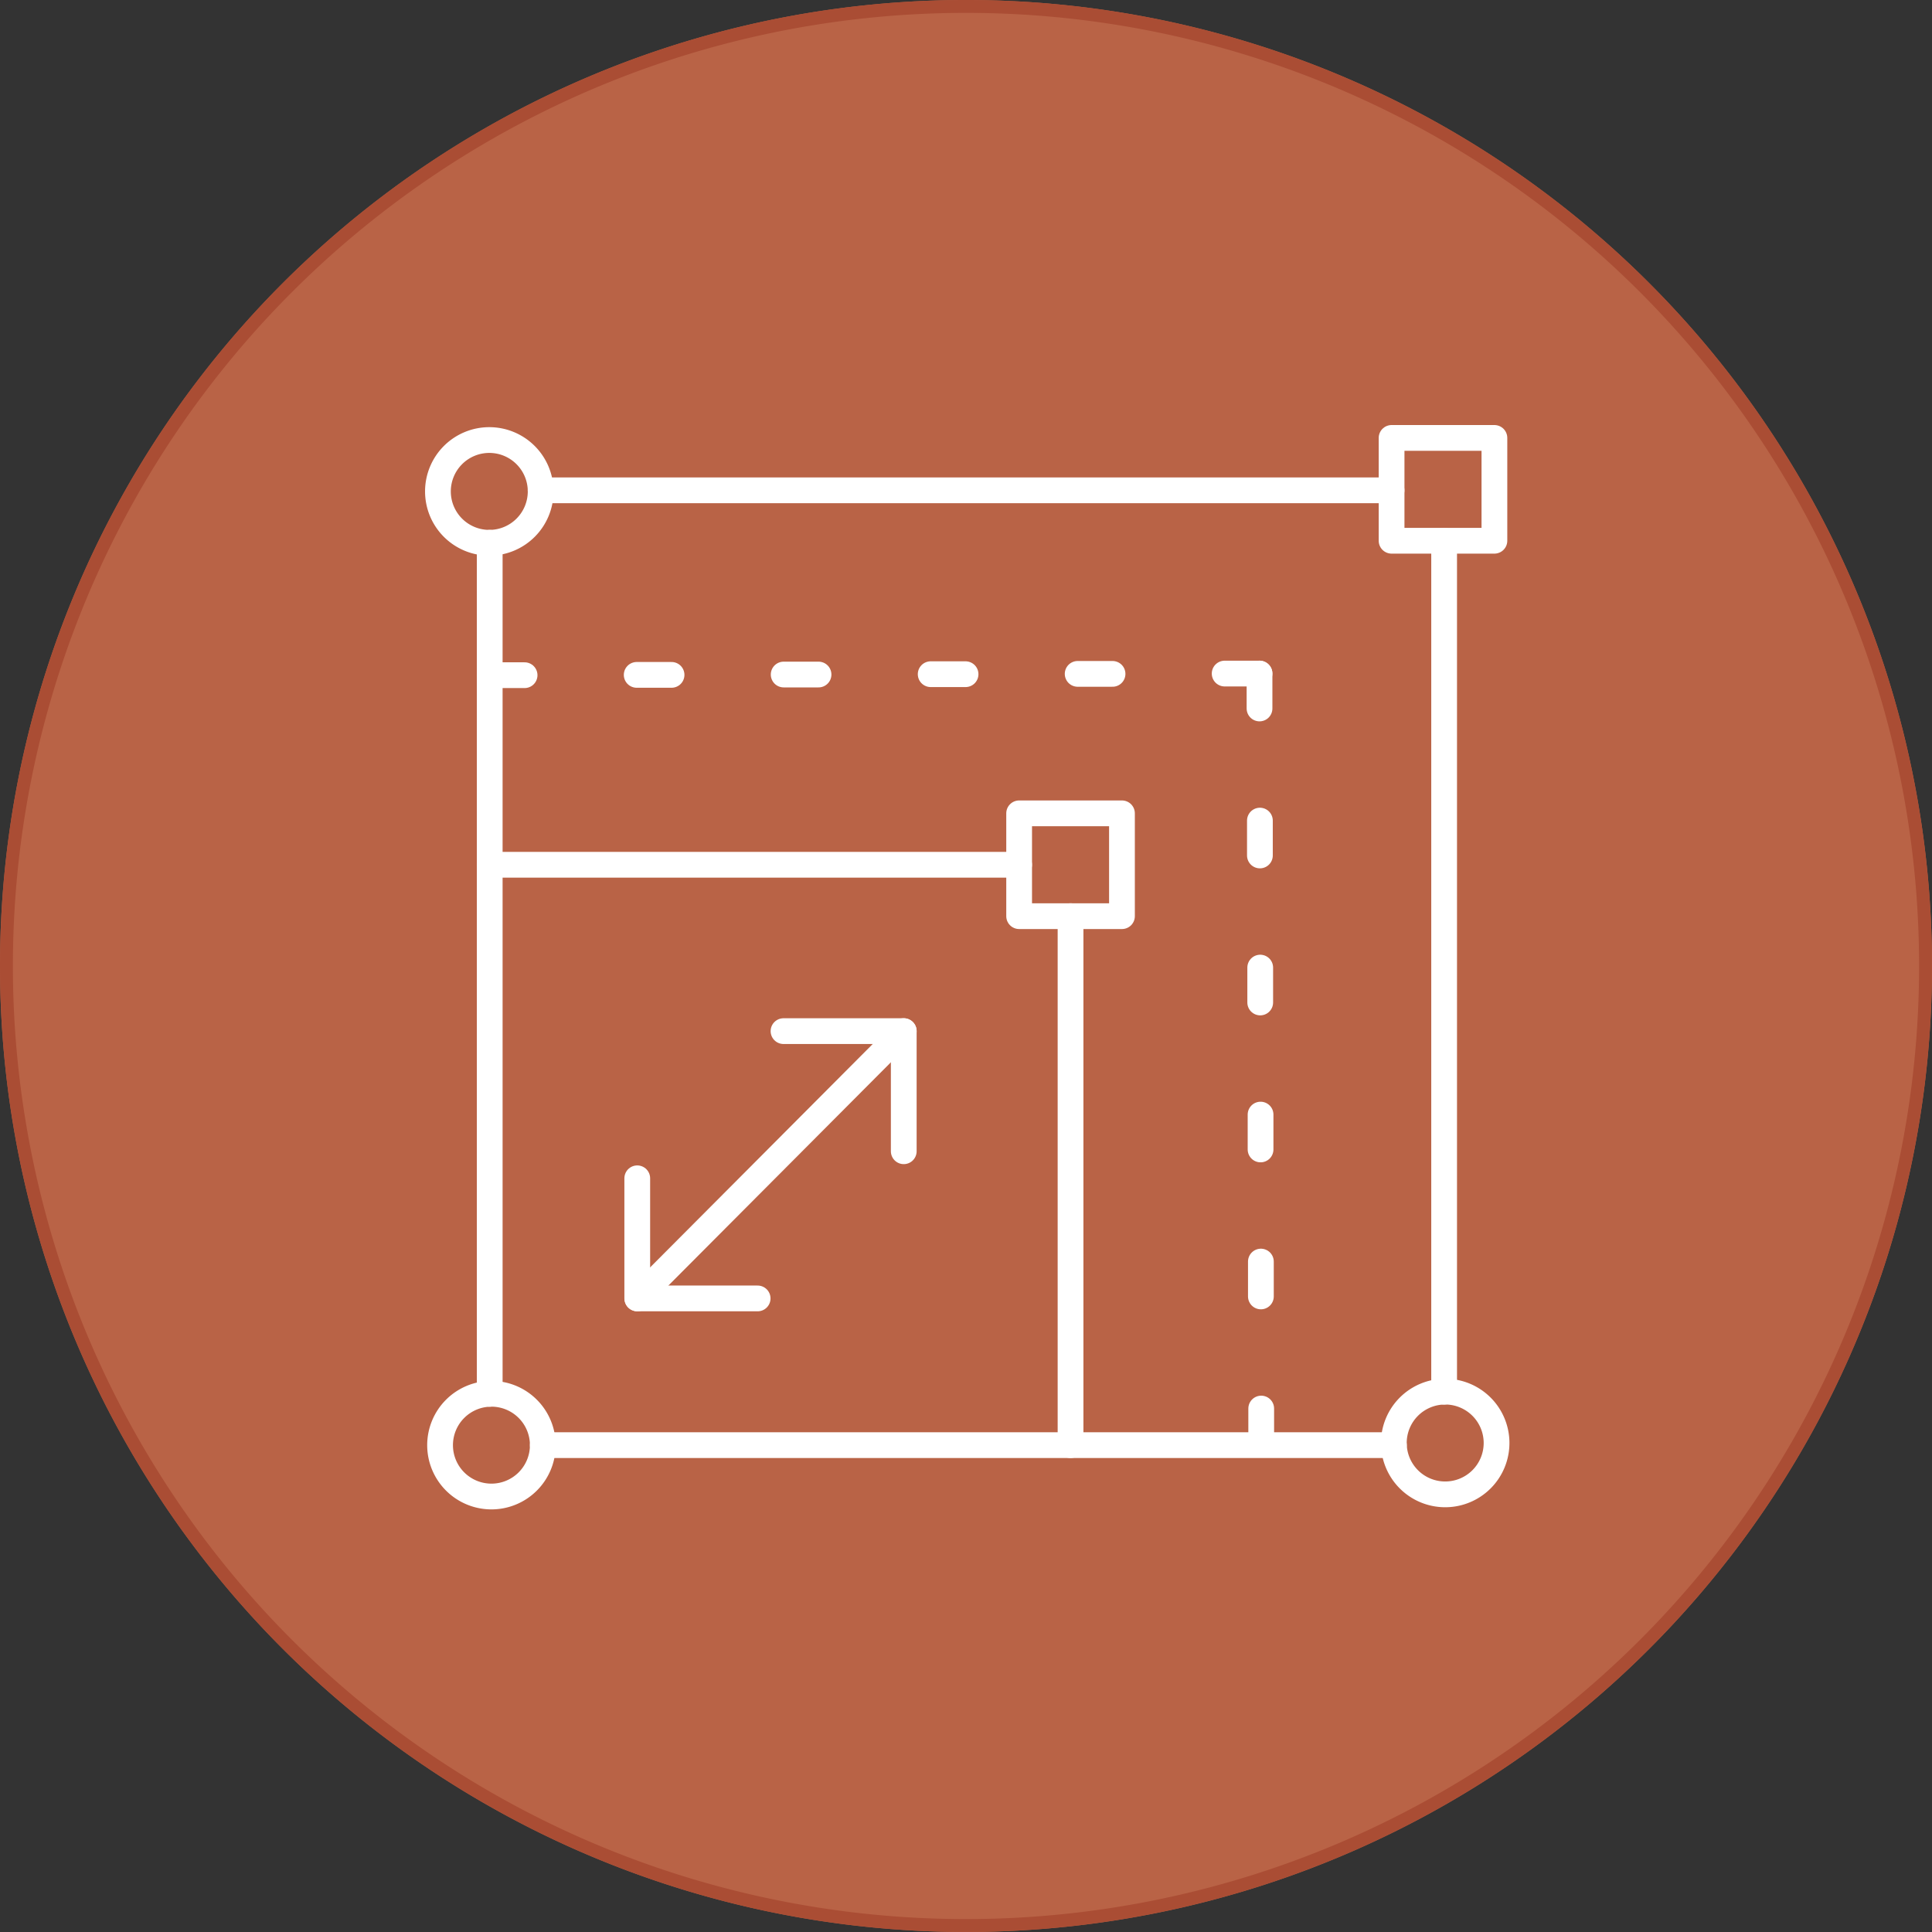<?xml version="1.0" encoding="UTF-8"?> <svg xmlns="http://www.w3.org/2000/svg" width="130.001" height="130" viewBox="0 0 130.001 130"><rect x="0" y="0" width="130.001" height="130" fill="#333333" stroke="none"/><g id="Group_88969" data-name="Group 88969" transform="translate(-138.999 -5511)"><path id="Path_32106" data-name="Path 32106" d="M65,0A65,65,0,1,1,0,65,65,65,0,0,1,65,0" transform="translate(139 5511)" fill="#b96346"></path><path id="Path_32107" data-name="Path 32107" d="M65,.433A64.566,64.566,0,1,1,.433,65,64.567,64.567,0,0,1,65,.433Z" transform="translate(139 5511)" fill="none" stroke="#aa4d34" stroke-width="0.867"></path><g id="Group_88969-2" data-name="Group 88969"><path id="Path_32108" data-name="Path 32108" d="M29.611,97.25a3.456,3.456,0,1,1,3.467,3.448,3.456,3.456,0,0,1-3.467-3.448Z" transform="translate(139 5511)" fill="none" stroke="#fff" stroke-linecap="round" stroke-linejoin="round" stroke-width="1.733"></path><line id="Line_23919" data-name="Line 23919" y1="57.258" transform="translate(236.172 5547.385)" fill="none" stroke="#fff" stroke-linecap="round" stroke-linejoin="round" stroke-width="1.733"></line><line id="Line_23920" data-name="Line 23920" x1="57.258" transform="translate(175.377 5543.994)" fill="none" stroke="#fff" stroke-linecap="round" stroke-linejoin="round" stroke-width="1.733"></line><rect id="Rectangle_2930" data-name="Rectangle 2930" width="6.919" height="6.919" transform="translate(232.636 5540.467)" fill="none" stroke="#fff" stroke-linecap="round" stroke-linejoin="round" stroke-width="1.733"></rect><line id="Line_23921" data-name="Line 23921" x2="2.347" transform="translate(171.951 5556.432)" fill="none" stroke="#fff" stroke-linecap="round" stroke-linejoin="round" stroke-width="1.733"></line><line id="Line_23922" data-name="Line 23922" x2="2.346" transform="translate(181.841 5556.411)" fill="none" stroke="#fff" stroke-linecap="round" stroke-linejoin="round" stroke-width="1.733"></line><line id="Line_23923" data-name="Line 23923" x2="2.346" transform="translate(191.731 5556.388)" fill="none" stroke="#fff" stroke-linecap="round" stroke-linejoin="round" stroke-width="1.733"></line><line id="Line_23924" data-name="Line 23924" x2="2.347" transform="translate(201.623 5556.365)" fill="none" stroke="#fff" stroke-linecap="round" stroke-linejoin="round" stroke-width="1.733"></line><line id="Line_23925" data-name="Line 23925" x2="2.347" transform="translate(211.513 5556.344)" fill="none" stroke="#fff" stroke-linecap="round" stroke-linejoin="round" stroke-width="1.733"></line><line id="Line_23926" data-name="Line 23926" x2="2.346" transform="translate(221.404 5556.323)" fill="none" stroke="#fff" stroke-linecap="round" stroke-linejoin="round" stroke-width="1.733"></line><line id="Line_23927" data-name="Line 23927" y2="2.349" transform="translate(223.75 5556.323)" fill="none" stroke="#fff" stroke-linecap="round" stroke-linejoin="round" stroke-width="1.733"></line><line id="Line_23928" data-name="Line 23928" y2="2.346" transform="translate(223.776 5566.217)" fill="none" stroke="#fff" stroke-linecap="round" stroke-linejoin="round" stroke-width="1.733"></line><line id="Line_23929" data-name="Line 23929" y2="2.347" transform="translate(223.797 5576.108)" fill="none" stroke="#fff" stroke-linecap="round" stroke-linejoin="round" stroke-width="1.733"></line><line id="Line_23930" data-name="Line 23930" y2="2.346" transform="translate(223.82 5585.999)" fill="none" stroke="#fff" stroke-linecap="round" stroke-linejoin="round" stroke-width="1.733"></line><line id="Line_23931" data-name="Line 23931" y2="2.346" transform="translate(223.842 5595.889)" fill="none" stroke="#fff" stroke-linecap="round" stroke-linejoin="round" stroke-width="1.733"></line><line id="Line_23932" data-name="Line 23932" y2="2.346" transform="translate(223.864 5605.779)" fill="none" stroke="#fff" stroke-linecap="round" stroke-linejoin="round" stroke-width="1.733"></line><path id="Path_32109" data-name="Path 32109" d="M52.72,69.383h8.091v8.083" transform="translate(139 5511)" fill="none" stroke="#fff" stroke-linecap="round" stroke-linejoin="round" stroke-width="1.733"></path><path id="Path_32110" data-name="Path 32110" d="M50.979,87.369h-8.1V79.286" transform="translate(139 5511)" fill="none" stroke="#fff" stroke-linecap="round" stroke-linejoin="round" stroke-width="1.733"></path><line id="Line_23933" data-name="Line 23933" y1="17.985" x2="17.923" transform="translate(181.888 5580.383)" fill="none" stroke="#fff" stroke-linecap="round" stroke-linejoin="round" stroke-width="1.733"></line><path id="Path_32111" data-name="Path 32111" d="M29.467,33.074a3.456,3.456,0,1,1,3.467,3.448,3.455,3.455,0,0,1-3.467-3.448Z" transform="translate(139 5511)" fill="none" stroke="#fff" stroke-linecap="round" stroke-linejoin="round" stroke-width="1.733"></path><path id="Path_32112" data-name="Path 32112" d="M93.788,97.105a3.456,3.456,0,1,1,3.467,3.448,3.455,3.455,0,0,1-3.467-3.448Z" transform="translate(139 5511)" fill="none" stroke="#fff" stroke-linecap="round" stroke-linejoin="round" stroke-width="1.733"></path><rect id="Rectangle_2931" data-name="Rectangle 2931" width="6.919" height="6.919" transform="translate(207.575 5565.728)" fill="none" stroke="#fff" stroke-linecap="round" stroke-linejoin="round" stroke-width="1.733"></rect><line id="Line_23934" data-name="Line 23934" y1="57.268" transform="translate(171.951 5547.521)" fill="none" stroke="#fff" stroke-linecap="round" stroke-linejoin="round" stroke-width="1.733"></line><line id="Line_23935" data-name="Line 23935" y1="35.596" transform="translate(211.034 5572.646)" fill="none" stroke="#fff" stroke-linecap="round" stroke-linejoin="round" stroke-width="1.733"></line><line id="Line_23936" data-name="Line 23936" x1="35.624" transform="translate(171.951 5569.188)" fill="none" stroke="#fff" stroke-linecap="round" stroke-linejoin="round" stroke-width="1.733"></line><line id="Line_23937" data-name="Line 23937" x1="57.268" transform="translate(175.523 5608.241)" fill="none" stroke="#fff" stroke-linecap="round" stroke-linejoin="round" stroke-width="1.733"></line></g><rect id="Rectangle_2932" data-name="Rectangle 2932" width="130" height="130" transform="translate(139 5511)" fill="none"></rect></g></svg> 
